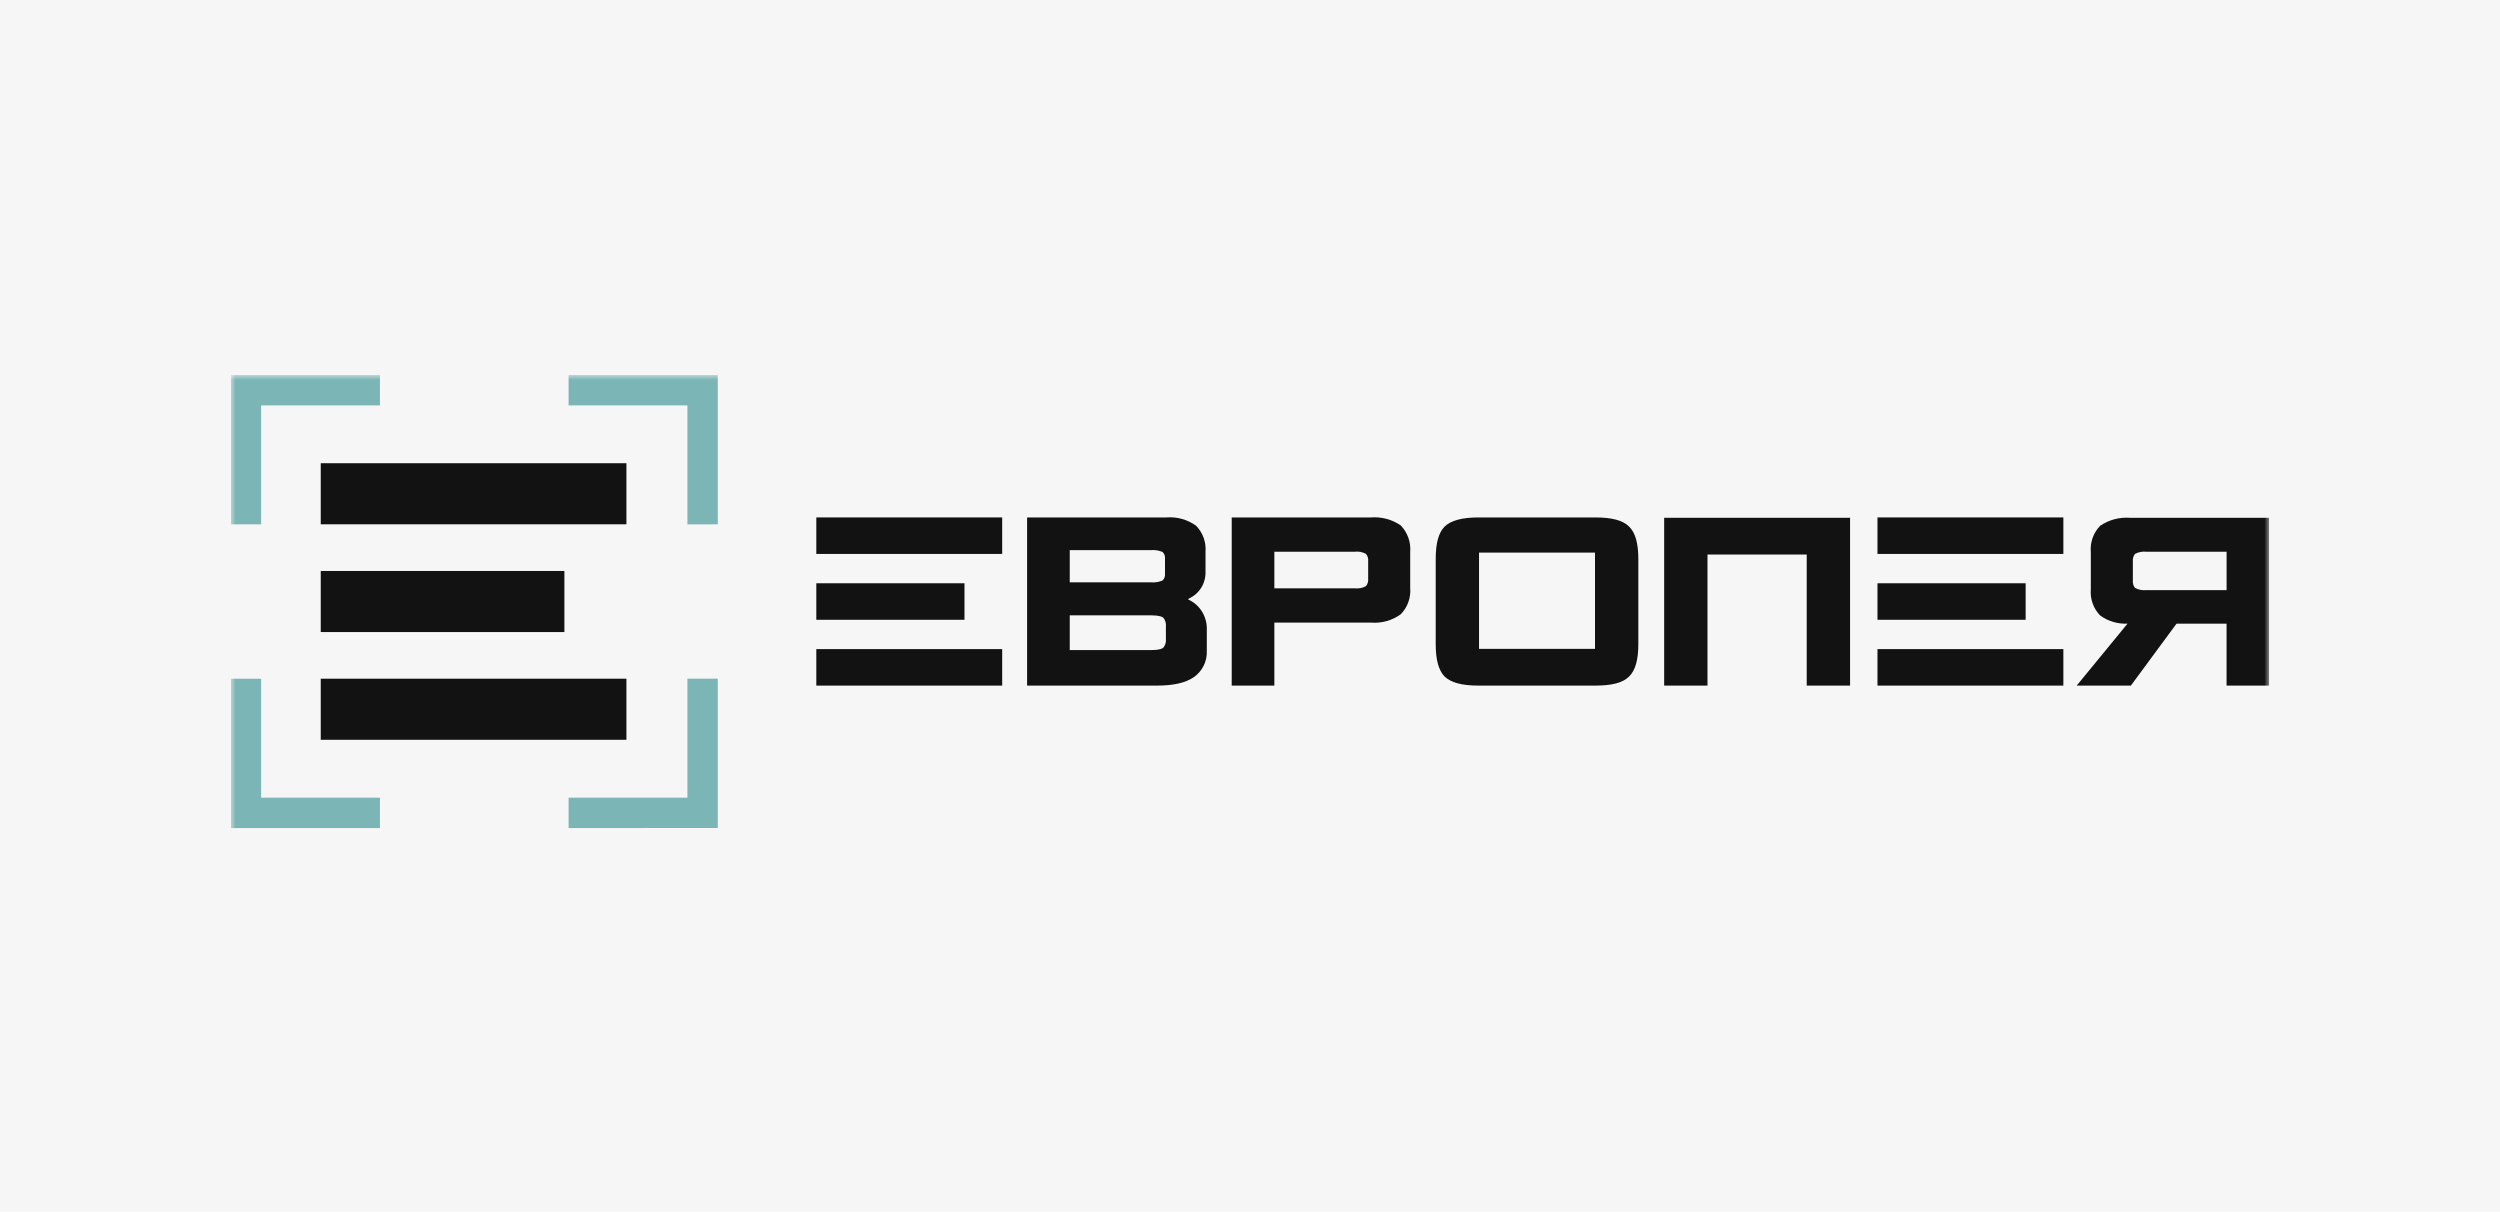 <?xml version="1.0" encoding="UTF-8"?> <svg xmlns="http://www.w3.org/2000/svg" width="260" height="126" viewBox="0 0 260 126" fill="none"><rect width="260" height="126" fill="#F6F6F6"></rect><g clip-path="url(#clip0_2142_2151)"><mask id="mask0_2142_2151" style="mask-type:luminance" maskUnits="userSpaceOnUse" x="24" y="39" width="212" height="48"><path d="M236 39H24V87H236V39Z" fill="white"></path></mask><g mask="url(#mask0_2142_2151)"><path d="M59.133 86.116V82.955H71.491V70.584H74.649V86.115L59.133 86.116Z" fill="#7CB5B5"></path><path d="M24 86.116V70.585H27.158V82.956H39.516V86.117L24 86.116Z" fill="#7CB5B5"></path><path d="M71.492 54.532V42.161H59.133V39H74.649V54.532H71.492Z" fill="#7CB5B5"></path><path d="M24 54.532V39H39.516V42.161H27.158V54.532H24Z" fill="#7CB5B5"></path><path d="M65.148 48.175H33.357V54.528H65.148V48.175Z" fill="#121212"></path><path d="M65.148 70.585H33.357V76.938H65.148V70.585Z" fill="#121212"></path><path d="M58.697 59.381H33.357V65.734H58.697V59.381Z" fill="#121212"></path><path d="M106.818 71.303V53.813H121.327C122.421 53.73 123.508 54.036 124.398 54.679C124.744 55.038 125.011 55.467 125.18 55.937C125.348 56.408 125.414 56.909 125.374 57.407V59.461C125.388 59.858 125.321 60.255 125.177 60.626C125.034 60.997 124.818 61.336 124.541 61.621C124.324 61.841 124.075 62.026 123.803 62.171L123.536 62.315L123.802 62.462C124.116 62.635 124.401 62.857 124.644 63.121C125.237 63.778 125.547 64.643 125.508 65.528V67.677C125.534 68.215 125.422 68.75 125.183 69.232C124.944 69.715 124.587 70.128 124.144 70.433C123.291 71.018 122.033 71.303 120.302 71.303H106.818ZM111.253 67.609H119.714C120.576 67.609 120.877 67.456 120.981 67.364C121.086 67.237 121.164 67.09 121.211 66.931C121.258 66.773 121.272 66.607 121.253 66.442V65.169C121.273 65.004 121.259 64.836 121.212 64.676C121.165 64.516 121.086 64.368 120.98 64.239C120.873 64.147 120.57 63.995 119.714 63.995H111.253V67.609ZM111.253 60.564H119.714C120.117 60.597 120.522 60.532 120.894 60.375L120.907 60.367L120.918 60.357C121.005 60.271 121.072 60.166 121.114 60.051C121.156 59.935 121.171 59.812 121.159 59.689V58.086C121.171 57.964 121.155 57.84 121.114 57.725C121.072 57.61 121.005 57.505 120.919 57.418L120.908 57.409L120.896 57.402C120.523 57.243 120.117 57.179 119.714 57.213H111.253V60.564Z" fill="#121212"></path><path d="M128.098 71.303V53.813H142.577C143.672 53.728 144.764 54.02 145.671 54.64C146.024 55.004 146.296 55.438 146.467 55.916C146.638 56.393 146.704 56.901 146.662 57.407V61.157C146.703 61.655 146.636 62.155 146.467 62.625C146.298 63.095 146.03 63.523 145.682 63.88C144.784 64.533 143.682 64.842 142.575 64.751H132.533V71.303H128.098ZM132.533 61.185H140.881C141.288 61.234 141.7 61.156 142.06 60.961C142.237 60.74 142.319 60.459 142.29 60.177V58.386C142.308 58.246 142.296 58.103 142.256 57.967C142.215 57.832 142.147 57.706 142.055 57.599C141.696 57.406 141.286 57.329 140.881 57.379H132.533V61.185Z" fill="#121212"></path><path d="M153.747 71.302C152.058 71.302 150.913 70.998 150.249 70.371C149.619 69.733 149.314 68.626 149.314 66.992V58.123C149.314 56.494 149.617 55.394 150.24 54.761C150.903 54.124 152.051 53.815 153.747 53.815H165.946C167.656 53.815 168.793 54.126 169.421 54.761C170.071 55.386 170.387 56.484 170.387 58.123V66.992C170.387 68.635 170.071 69.74 169.415 70.369C168.785 70.999 167.651 71.302 165.946 71.302H153.747ZM153.82 67.482H165.88V57.474H153.82V67.482Z" fill="#121212"></path><path d="M187.9 71.302V57.671H177.579V71.302H173.074V53.85H192.407V71.302H187.9Z" fill="#121212"></path><path d="M221.524 53.851C220.423 53.769 219.328 54.061 218.416 54.681C218.067 55.039 217.801 55.468 217.633 55.938C217.466 56.409 217.401 56.91 217.444 57.407V61.316C217.405 61.809 217.471 62.306 217.64 62.772C217.807 63.237 218.075 63.661 218.421 64.015C219.245 64.611 220.248 64.909 221.263 64.858L215.973 71.305H221.608L226.356 64.864H231.563V71.305H235.998V53.852L221.524 53.851ZM231.566 61.373H223.224C222.815 61.416 222.402 61.337 222.039 61.145C221.867 60.928 221.788 60.652 221.817 60.377V58.376C221.788 58.1 221.867 57.823 222.04 57.605C222.403 57.413 222.815 57.334 223.224 57.38H231.566V61.373Z" fill="#121212"></path><path d="M104.228 53.813H84.897V57.61H104.228V53.813Z" fill="#121212"></path><path d="M104.228 67.507H84.897V71.303H104.228V67.507Z" fill="#121212"></path><path d="M100.306 60.66H84.897V64.457H100.306V60.66Z" fill="#121212"></path><path d="M214.59 53.813H195.258V57.61H214.59V53.813Z" fill="#121212"></path><path d="M214.59 67.507H195.258V71.303H214.59V67.507Z" fill="#121212"></path><path d="M210.667 60.66H195.258V64.457H210.667V60.66Z" fill="#121212"></path></g></g><defs><clipPath id="clip0_2142_2151"><rect width="212" height="48" fill="white" transform="translate(24 39)"></rect></clipPath></defs></svg> 